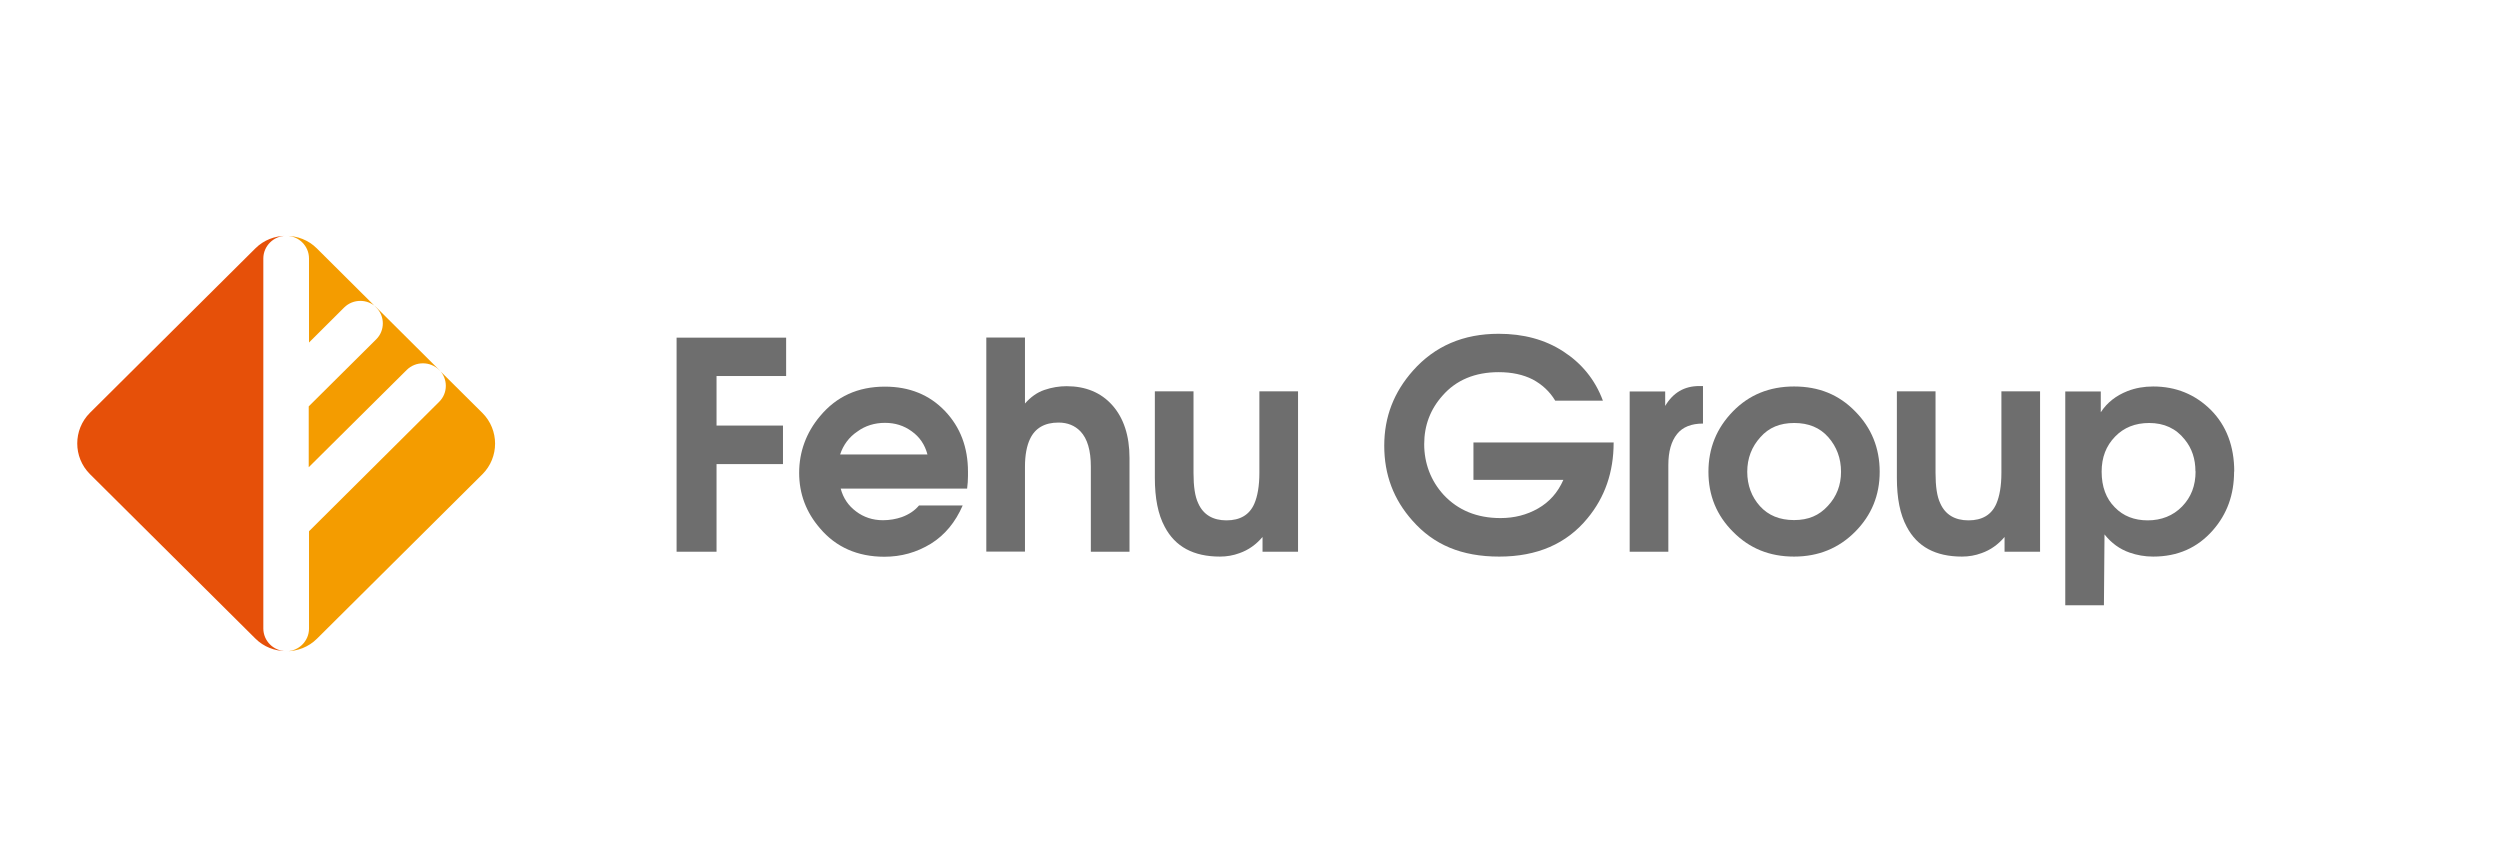<?xml version="1.0" encoding="UTF-8"?> <svg xmlns="http://www.w3.org/2000/svg" xmlns:xlink="http://www.w3.org/1999/xlink" id="_лой_2" viewBox="0 0 174.59 60.4"> <defs> <style>.cls-1{fill:#f49c00;}.cls-1,.cls-2{fill-rule:evenodd;}.cls-3{clip-path:url(#clippath-1);}.cls-2{fill:#e65009;}.cls-4{clip-path:url(#clippath);}.cls-5{fill:none;}.cls-6{fill:#6e6e6e;}</style> <clipPath id="clippath"> <rect class="cls-5" width="174.59" height="60.4"></rect> </clipPath> <clipPath id="clippath-1"> <rect class="cls-5" y="0" width="174.59" height="60.38"></rect> </clipPath> </defs> <g id="_лой_1-2"> <g> <path class="cls-2" d="M6.28,28.83l11.55-11.48c.59-.59,1.37-.88,2.15-.88h0c-.87,0-1.59,.71-1.59,1.58v25.84c0,.87,.71,1.58,1.59,1.58h0c-.78,0-1.56-.29-2.15-.88l-11.55-11.48c-1.18-1.18-1.18-3.1,0-4.28Z"></path> <path class="cls-1" d="M19.98,16.47c.78,0,1.56,.29,2.15,.88l4.14,4.12c.62,.61,.62,1.62,0,2.23l-4.71,4.68v4.25l6.85-6.8c.62-.61,1.63-.61,2.25,0l3.03,3.01c1.18,1.18,1.18,3.1,0,4.28l-11.55,11.48c-.59,.59-1.37,.88-2.15,.88h0c.87,0,1.59-.71,1.59-1.58v-6.8l9.09-9.04c.62-.61,.62-1.62,0-2.23l-4.38-4.36c-.62-.61-1.63-.61-2.25,0l-2.46,2.45v-5.87c0-.87-.71-1.58-1.59-1.58h0Z"></path> </g> <g class="cls-4"> <g class="cls-3"> <polygon class="cls-6" points="54.9 26.26 50.04 26.26 50.04 29.72 54.68 29.72 54.68 32.41 50.04 32.41 50.04 38.53 47.25 38.53 47.25 23.58 54.9 23.58 54.9 26.26"></polygon> <path class="cls-6" d="M67.6,32.93v.3c0,.28-.02,.59-.06,.89h-8.83c.18,.67,.53,1.19,1.08,1.6,.53,.4,1.16,.61,1.87,.61,.47,0,.92-.08,1.32-.22,.49-.18,.89-.44,1.2-.81h3.05c-.51,1.17-1.24,2.06-2.22,2.67-1,.61-2.07,.91-3.25,.91-1.87,0-3.38-.67-4.49-1.98-.98-1.13-1.46-2.42-1.46-3.88s.49-2.81,1.46-3.96c1.14-1.37,2.64-2.06,4.53-2.06,1.71,0,3.11,.57,4.19,1.7,1.08,1.13,1.61,2.55,1.61,4.24Zm-2.83-1.19c-.18-.69-.55-1.23-1.1-1.62-.55-.4-1.16-.59-1.87-.59s-1.38,.2-1.93,.61c-.57,.38-.98,.93-1.2,1.6h6.1Z"></path> <path class="cls-6" d="M78.88,38.53h-2.7v-5.94c0-1.13-.24-1.96-.73-2.47-.39-.4-.89-.61-1.53-.61-.96,0-1.63,.38-1.99,1.15-.22,.46-.35,1.11-.35,1.92v5.94h-2.7v-14.95h2.7v4.61c.39-.44,.83-.77,1.36-.95,.53-.18,1.04-.26,1.55-.26,1.32,0,2.4,.44,3.19,1.33,.79,.89,1.2,2.12,1.2,3.68v6.55Z"></path> <path class="cls-6" d="M90.65,38.53h-2.48v-1.03c-.45,.53-.98,.91-1.61,1.13-.43,.16-.89,.24-1.36,.24-1.85,0-3.13-.69-3.86-2.08-.47-.87-.69-2-.69-3.42v-6.04h2.7v5.7c0,.93,.1,1.64,.33,2.12,.35,.79,1.02,1.19,1.97,1.19s1.61-.38,1.95-1.17c.22-.51,.35-1.23,.35-2.14v-5.7h2.7v11.19Z"></path> <path class="cls-6" d="M112.69,30.91c0,2.06-.61,3.82-1.83,5.29-1.46,1.78-3.52,2.67-6.16,2.67s-4.58-.83-6.06-2.51c-1.32-1.48-1.97-3.21-1.97-5.23s.67-3.74,2.01-5.25c1.53-1.72,3.52-2.57,5.98-2.57,1.73,0,3.23,.4,4.51,1.23,1.28,.83,2.22,1.96,2.77,3.44h-3.33c-.39-.65-.92-1.13-1.57-1.48-.67-.34-1.46-.51-2.38-.51-1.65,0-2.97,.55-3.92,1.64-.85,.95-1.28,2.08-1.28,3.39s.45,2.55,1.36,3.54c1,1.07,2.32,1.62,3.97,1.62,.96,0,1.83-.22,2.62-.67s1.38-1.11,1.77-2h-6.28v-2.61h9.8Z"></path> <path class="cls-6" d="M118.93,29.58c-.81,0-1.42,.24-1.81,.73-.41,.51-.61,1.23-.61,2.18v6.04h-2.7v-11.19h2.48v1.01c.55-.93,1.34-1.39,2.38-1.39h.26v2.63Z"></path> <path class="cls-6" d="M131.27,32.95c0,1.64-.57,3.03-1.71,4.18s-2.56,1.74-4.27,1.74-3.11-.57-4.25-1.72c-1.16-1.15-1.73-2.55-1.73-4.2s.57-3.05,1.71-4.22c1.12-1.15,2.54-1.74,4.27-1.74s3.13,.57,4.27,1.74c1.14,1.15,1.71,2.57,1.71,4.22Zm-2.7,0c0-.95-.31-1.76-.89-2.42-.59-.67-1.38-.99-2.38-.99s-1.77,.32-2.36,.99c-.61,.67-.92,1.48-.92,2.42s.31,1.76,.89,2.4c.59,.65,1.38,.97,2.38,.97s1.75-.32,2.36-.99c.61-.65,.92-1.45,.92-2.38Z"></path> <path class="cls-6" d="M142.47,38.53h-2.48v-1.03c-.45,.53-.98,.91-1.61,1.13-.43,.16-.89,.24-1.36,.24-1.85,0-3.13-.69-3.86-2.08-.47-.87-.69-2-.69-3.42v-6.04h2.7v5.7c0,.93,.1,1.64,.33,2.12,.35,.79,1.02,1.19,1.97,1.19s1.61-.38,1.95-1.17c.22-.51,.35-1.23,.35-2.14v-5.7h2.7v11.19Z"></path> <path class="cls-6" d="M156.02,32.93c0,1.62-.49,2.97-1.48,4.1-1.08,1.23-2.46,1.84-4.17,1.84-.59,0-1.14-.1-1.65-.28-.69-.24-1.28-.67-1.75-1.27l-.04,4.95h-2.7v-14.93h2.48v1.45c.45-.69,1.08-1.17,1.87-1.48,.57-.22,1.16-.32,1.79-.32,1.59,0,2.93,.55,4.03,1.64,1.08,1.09,1.63,2.53,1.63,4.3Zm-2.7-.02c0-.85-.24-1.6-.75-2.22-.61-.77-1.44-1.15-2.48-1.15-.98,0-1.77,.32-2.38,.95-.63,.65-.94,1.45-.94,2.45,0,1.05,.31,1.88,.92,2.49,.59,.61,1.36,.91,2.3,.91s1.77-.32,2.4-.97c.63-.65,.94-1.45,.94-2.45Z"></path> </g> </g> </g> </svg> 